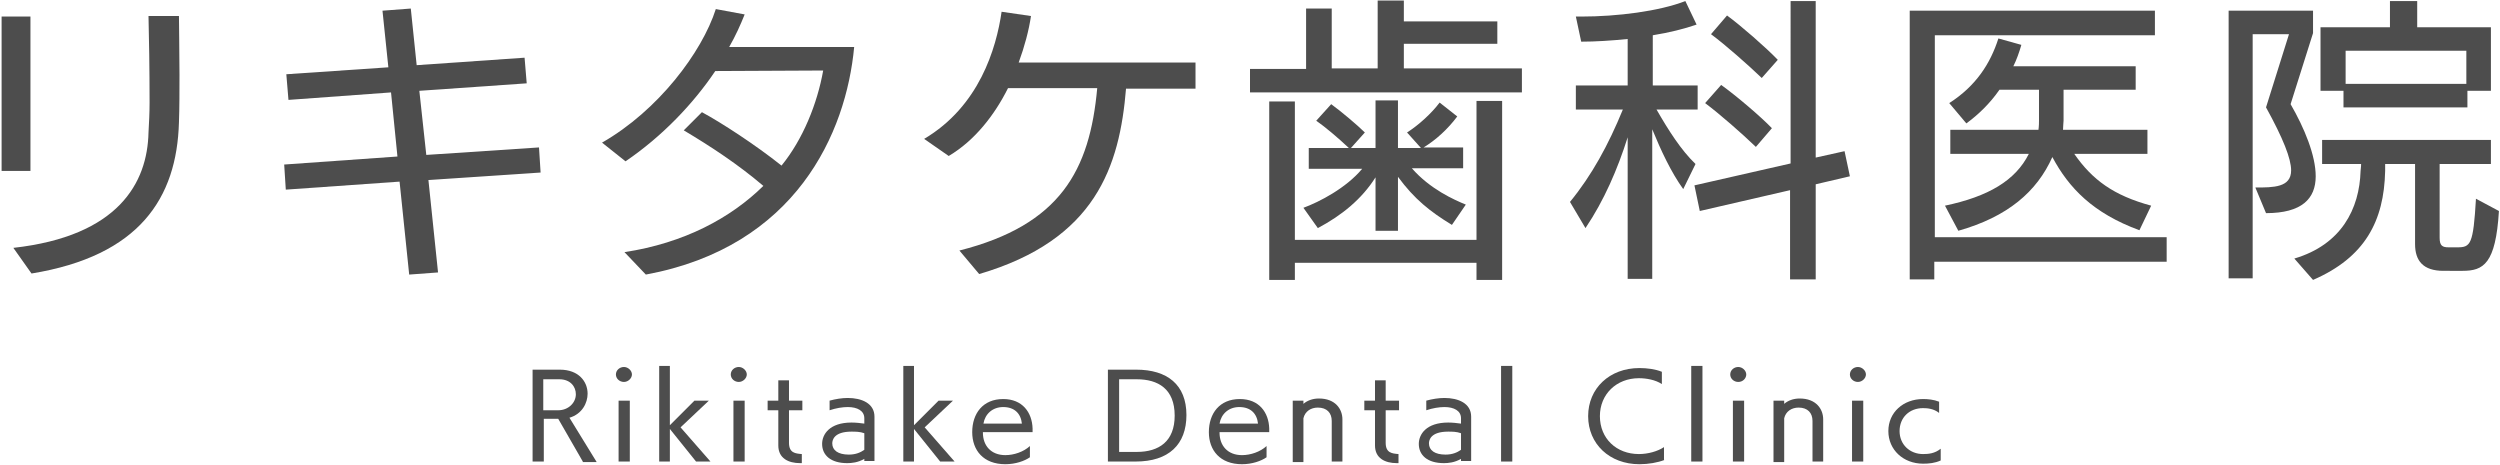 <?xml version="1.0" encoding="utf-8"?>
<!-- Generator: Adobe Illustrator 25.4.0, SVG Export Plug-In . SVG Version: 6.00 Build 0)  -->
<svg version="1.1" id="レイヤー_1" xmlns="http://www.w3.org/2000/svg" xmlns:xlink="http://www.w3.org/1999/xlink" x="0px"
	 y="0px" width="468px" height="87px" viewBox="0 0 468 87" style="enable-background:new 0 0 468 87;" xml:space="preserve">
<style type="text/css">
	.st0{fill:#4D4D4D;}
</style>
<g>
	<g>
		<path class="st0" d="M0.3,32V3.1h5.4V32H0.3z M2.5,46.4c19.7-2.2,25.1-12.2,25.3-21.6c0.1-1.8,0.2-3.6,0.2-5.6
			c0-6.1-0.1-12.5-0.2-16.2h5.7c0,2,0.1,6.4,0.1,11c0,3,0,6.2-0.1,8.9c-0.4,14.2-7.4,25-27.6,28.3L2.5,46.4z"/>
		<path class="st0" d="M80.2,33.7L82,51l-5.4,0.4L74.8,34l-21.3,1.5l-0.3-4.7l21.2-1.5l-1.2-12L54,18.7l-0.4-4.8l19.1-1.3L71.6,2
			l5.3-0.4L78,12.2l20.2-1.4l0.4,4.8l-20.1,1.4l1.3,12l21.1-1.4l0.3,4.7L80.2,33.7z"/>
		<path class="st0" d="M116.9,47.2c11.2-1.7,19.9-6.4,26-12.4c-4.7-4-9.7-7.3-14.9-10.4l3.4-3.4c3.7,2,10,6.1,14.9,10
			c4-4.9,6.7-11.6,7.8-17.8l-20.2,0.1c-4.1,6.1-9.9,12.2-16.8,16.9l-4.4-3.5c10.5-6,18.7-16.9,21.3-25l5.4,1c-0.8,2-1.7,4-2.9,6.1
			h23.4c-1.5,16.1-10.9,37.4-39,42.6L116.9,47.2z"/>
		<path class="st0" d="M210.8,16.5c-1.2,14.7-5.7,28.4-27.5,34.8l-3.7-4.4c18.9-4.8,24.4-15,25.8-30.4h-16.7
			c-2.5,5-6.2,9.8-11.1,12.7l-4.6-3.2c10.3-6.1,13.5-16.9,14.5-23.8L193,3c-0.4,2.7-1.2,5.7-2.3,8.7h33.1v4.9H210.8z"/>
		<path class="st0" d="M234,17.4v-4.5h10.5V1.6h4.8v11.2h8.6V0.1h4.9V4h17.5v4.2h-17.5v4.6h22.1v4.5H234z M276.4,52.4v-3.2h-34v3.2
			h-4.8V19h4.8v25.9h34V18.9h4.8v33.5H276.4z M271.8,42.1c-4.1-2.5-7-4.8-10.1-9v10.1h-4.2v-10c-2.6,4.1-6.3,7.1-10.8,9.5l-2.7-3.8
			c3-1.1,8-3.7,11-7.3h-10v-3.9h7.5c-1.9-1.8-4.5-4-6.1-5.1l2.8-3.1c1.8,1.3,5,4,6.3,5.3l-2.6,2.9h4.6v-8.9h4.2v8.9h4.3l-2.6-2.9
			c2.2-1.4,4.6-3.6,6.1-5.6l3.3,2.6c-1.8,2.4-4,4.4-6.3,5.8h7.4v3.9h-9.6c3.4,3.9,7.9,5.9,10.1,6.8L271.8,42.1z"/>
		<path class="st0" d="M304.7,52.3V25.7c-1.9,6-4.4,11.8-7.9,17l-2.9-4.9c4.1-5,7.2-10.7,9.9-17.3H295V16h9.7V7.3
			c-3,0.3-6,0.5-8.7,0.5l-1-4.7h1c6.8,0,14.6-1,19.5-2.9l2.1,4.4c-2.3,0.8-5.1,1.5-8.2,2V16h8.4v4.5h-7.7c2.3,4,4.6,7.6,7.3,10.2
			l-2.3,4.7c-2.3-3.2-4.2-7.3-5.8-11.2v28H304.7z M335.1,52.3V35.6l-16.9,3.9l-1-4.8l18-4.1V0.2h4.7v29.3l5.4-1.2l1,4.7l-6.4,1.5
			v17.8H335.1z M328.7,27.5c-2.6-2.5-6.7-6.1-9.5-8.2l3-3.4c2.8,2,7.5,6,9.5,8.1L328.7,27.5z M329.8,14.6c-2.5-2.4-6.8-6.2-9.5-8.2
			l3-3.5c2.6,1.9,7.3,6,9.5,8.3L329.8,14.6z"/>
		<path class="st0" d="M362.1,49v3.3h-4.6V2h45.9v4.6h-41.2v37.8h43.4V49H362.1z M400.5,43.1c-8.7-3.2-13.2-7.9-16.3-13.7
			c-2.9,6.5-8.4,11.2-17.6,13.8l-2.5-4.7c8.1-1.7,13.2-4.7,15.7-9.7h-14.7v-4.5h16.5c0.1-0.7,0.1-1.4,0.1-1.7v-5.8h-7.4
			c-1.8,2.6-4,4.7-6.2,6.3l-3.2-3.8c5-3.2,7.7-7.4,9.2-12.1l4.3,1.2c-0.4,1.4-0.9,2.8-1.5,4h22.9v4.4h-13.5v5.8c0,0.3-0.1,1-0.1,1.7
			H402v4.5h-13.7c3.4,4.9,7.4,7.8,14.4,9.7L400.5,43.1z"/>
		<path class="st0" d="M417.2,52.2V2H433v4.2l-4.2,13.3c2.6,4.5,4.7,9.6,4.7,13.5c0,4.2-2.6,6.9-9.3,6.9l-2-4.8c3.4,0,6.7,0,6.7-3.2
			c0-2.2-1.5-6-4.7-11.8l4.3-13.7h-6.8v45.7H417.2z M457.4,50.7c-3.8,0-5.3-1.9-5.3-5v-15h-5.6V32c-0.2,9.4-3.8,16.2-13.5,20.4
			l-3.5-4c8.8-2.6,12.2-9.3,12.4-16.4c0-0.2,0.1-0.7,0.1-1.3h-7.3v-4.5h31.6v4.5h-9.6v13.8c0,1.5,0.5,1.8,1.7,1.8h1.6
			c2.5,0,3-0.5,3.5-9.1l4.3,2.3c-0.6,9.9-2.9,11.2-6.8,11.2H457.4z M461.9,17v3.1h-23.2V17h-4.3V5.1h13V0.2h5.1v4.9h13.8V17H461.9z
			 M461.7,9.5h-22.6v6.2h22.6V9.5z"/>
	</g>
	<g>
		<path class="st0" d="M109.1,86.4l-4.6-8h-2.7v8h-2.1V69.2h5.1c3.5,0,5.2,2.2,5.2,4.5c0,1.7-1,3.8-3.4,4.5l5.1,8.3H109.1z
			 M104.5,76.8c1.9,0,3.3-1.4,3.3-3c0-1.4-1-2.8-3.1-2.8h-3v5.8H104.5z"/>
		<path class="st0" d="M116.8,71.5c-0.8,0-1.5-0.6-1.5-1.4s0.7-1.4,1.5-1.4c0.8,0,1.5,0.7,1.5,1.4S117.6,71.5,116.8,71.5z
			 M115.8,86.4V75h2.1v11.4H115.8z"/>
		<path class="st0" d="M130.3,86.4l-4.9-6.1v6.1h-2V68.5h2v11.1L130,75h2.7l-5.3,5l5.6,6.4H130.3z"/>
		<path class="st0" d="M138.3,71.5c-0.8,0-1.5-0.6-1.5-1.4s0.7-1.4,1.5-1.4c0.8,0,1.5,0.7,1.5,1.4S139.1,71.5,138.3,71.5z
			 M137.3,86.4V75h2.1v11.4H137.3z"/>
		<path class="st0" d="M149.8,86.7c-2.2,0-4.1-0.9-4.1-3.3v-6.6h-2V75h2v-3.8h2V75h2.5v1.8h-2.5v6.1c0,1.9,1.2,2,2.4,2.1v1.7H149.8z
			"/>
		<path class="st0" d="M161.8,86.4v-0.5c-1.2,0.7-2.4,0.8-3.2,0.8c-3.1,0-4.7-1.5-4.7-3.6c0-1.8,1.4-4,5.5-4c0.8,0,1.7,0.1,2.4,0.2
			v-1c0-1.4-1.3-2.1-3.1-2.1c-1,0-2.2,0.2-3.4,0.6v-1.8c1.1-0.3,2.3-0.5,3.4-0.5c2.6,0,5,1,5,3.5v8.3H161.8z M161.8,81.1
			c-0.8-0.3-1.7-0.3-2.4-0.3c-3.3,0-3.6,1.6-3.6,2.2c0,1.3,1.1,2.1,3.1,2.1c1.3,0,2.2-0.4,2.9-0.9V81.1z"/>
		<path class="st0" d="M176,86.4l-4.9-6.1v6.1h-2V68.5h2v11.1l4.6-4.6h2.7l-5.3,5l5.6,6.4H176z"/>
		<path class="st0" d="M192.8,85.6c-1,0.7-2.7,1.3-4.6,1.3c-4.1,0-6.2-2.6-6.2-6c0-3.5,2-6.2,5.8-6.2c3.6,0,5.4,2.5,5.5,5.5
			c0,0.1,0,0.6,0,0.7H184V81c0,2.4,1.5,4.2,4.2,4.2c1.6,0,3.4-0.6,4.6-1.7V85.6z M191.3,79.3c-0.2-1.9-1.4-3.1-3.5-3.1
			c-2,0-3.4,1.3-3.7,3.1H191.3z"/>
		<path class="st0" d="M207.4,86.4V69.2h5.3c5.8,0,9.4,2.8,9.4,8.5c0,5.5-3.3,8.7-9.5,8.7H207.4z M212.8,84.6c4.2,0,7.1-2,7.1-6.8
			c0-5-3.1-6.8-7.1-6.8h-3.3v13.6H212.8z"/>
		<path class="st0" d="M237.1,85.6c-1,0.7-2.7,1.3-4.6,1.3c-4.1,0-6.2-2.6-6.2-6c0-3.5,2-6.2,5.8-6.2c3.6,0,5.4,2.5,5.5,5.5
			c0,0.1,0,0.6,0,0.7h-9.3V81c0,2.4,1.5,4.2,4.2,4.2c1.6,0,3.4-0.6,4.6-1.7V85.6z M235.5,79.3c-0.2-1.9-1.4-3.1-3.5-3.1
			c-2,0-3.4,1.3-3.7,3.1H235.5z"/>
		<path class="st0" d="M249.3,86.4v-7.6c0-1.5-0.9-2.5-2.6-2.5c-1.3,0-2.4,0.7-2.7,2v8.2h-2V75h2v0.6c0.7-0.6,1.7-1,2.9-1
			c3.1,0,4.4,2,4.4,3.9v7.9H249.3z"/>
		<path class="st0" d="M261.5,86.7c-2.2,0-4.1-0.9-4.1-3.3v-6.6h-2V75h2v-3.8h2V75h2.5v1.8h-2.5v6.1c0,1.9,1.2,2,2.4,2.1v1.7H261.5z
			"/>
		<path class="st0" d="M273.5,86.4v-0.5c-1.2,0.7-2.4,0.8-3.2,0.8c-3.1,0-4.7-1.5-4.7-3.6c0-1.8,1.4-4,5.5-4c0.8,0,1.7,0.1,2.4,0.2
			v-1c0-1.4-1.3-2.1-3.1-2.1c-1,0-2.2,0.2-3.4,0.6v-1.8c1.1-0.3,2.3-0.5,3.4-0.5c2.6,0,5,1,5,3.5v8.3H273.5z M273.5,81.1
			c-0.8-0.3-1.7-0.3-2.4-0.3c-3.3,0-3.6,1.6-3.6,2.2c0,1.3,1.1,2.1,3.1,2.1c1.3,0,2.2-0.4,2.9-0.9V81.1z"/>
		<path class="st0" d="M281,86.4V68.5h2.1v17.9H281z"/>
		<path class="st0" d="M311.6,86.1c-1.3,0.5-3,0.8-4.7,0.8c-5.6,0-9.6-3.8-9.6-9c0-5.2,4-9,9.6-9c1.4,0,3,0.2,4.2,0.7l0,2.3
			c-1.2-0.8-2.9-1.1-4.3-1.1c-4.2,0-7.3,3-7.3,7.1c0,4.2,3.1,7.1,7.3,7.1c1.7,0,3.5-0.5,4.7-1.3V86.1z"/>
		<path class="st0" d="M316.6,86.4V68.5h2.1v17.9H316.6z"/>
		<path class="st0" d="M325.4,71.5c-0.8,0-1.5-0.6-1.5-1.4s0.7-1.4,1.5-1.4c0.8,0,1.5,0.7,1.5,1.4S326.3,71.5,325.4,71.5z
			 M324.4,86.4V75h2.1v11.4H324.4z"/>
		<path class="st0" d="M339.3,86.4v-7.6c0-1.5-0.9-2.5-2.6-2.5c-1.3,0-2.4,0.7-2.7,2v8.2h-2V75h2v0.6c0.7-0.6,1.7-1,2.9-1
			c3.1,0,4.4,2,4.4,3.9v7.9H339.3z"/>
		<path class="st0" d="M347.8,71.5c-0.8,0-1.5-0.6-1.5-1.4s0.7-1.4,1.5-1.4c0.8,0,1.5,0.7,1.5,1.4S348.6,71.5,347.8,71.5z
			 M346.7,86.4V75h2.1v11.4H346.7z"/>
		<path class="st0" d="M363.3,86.2c-1.1,0.5-2.2,0.6-3.3,0.6c-3.7,0-6.5-2.6-6.5-6.1s2.8-6,6.5-6c0.9,0,2,0.1,3,0.5v2.1
			c-1-0.8-2.2-0.9-3-0.9c-2.6,0-4.4,1.8-4.4,4.3s1.9,4.3,4.4,4.3c1,0,2.2-0.1,3.3-1V86.2z"/>
	</g>
</g>
</svg>
